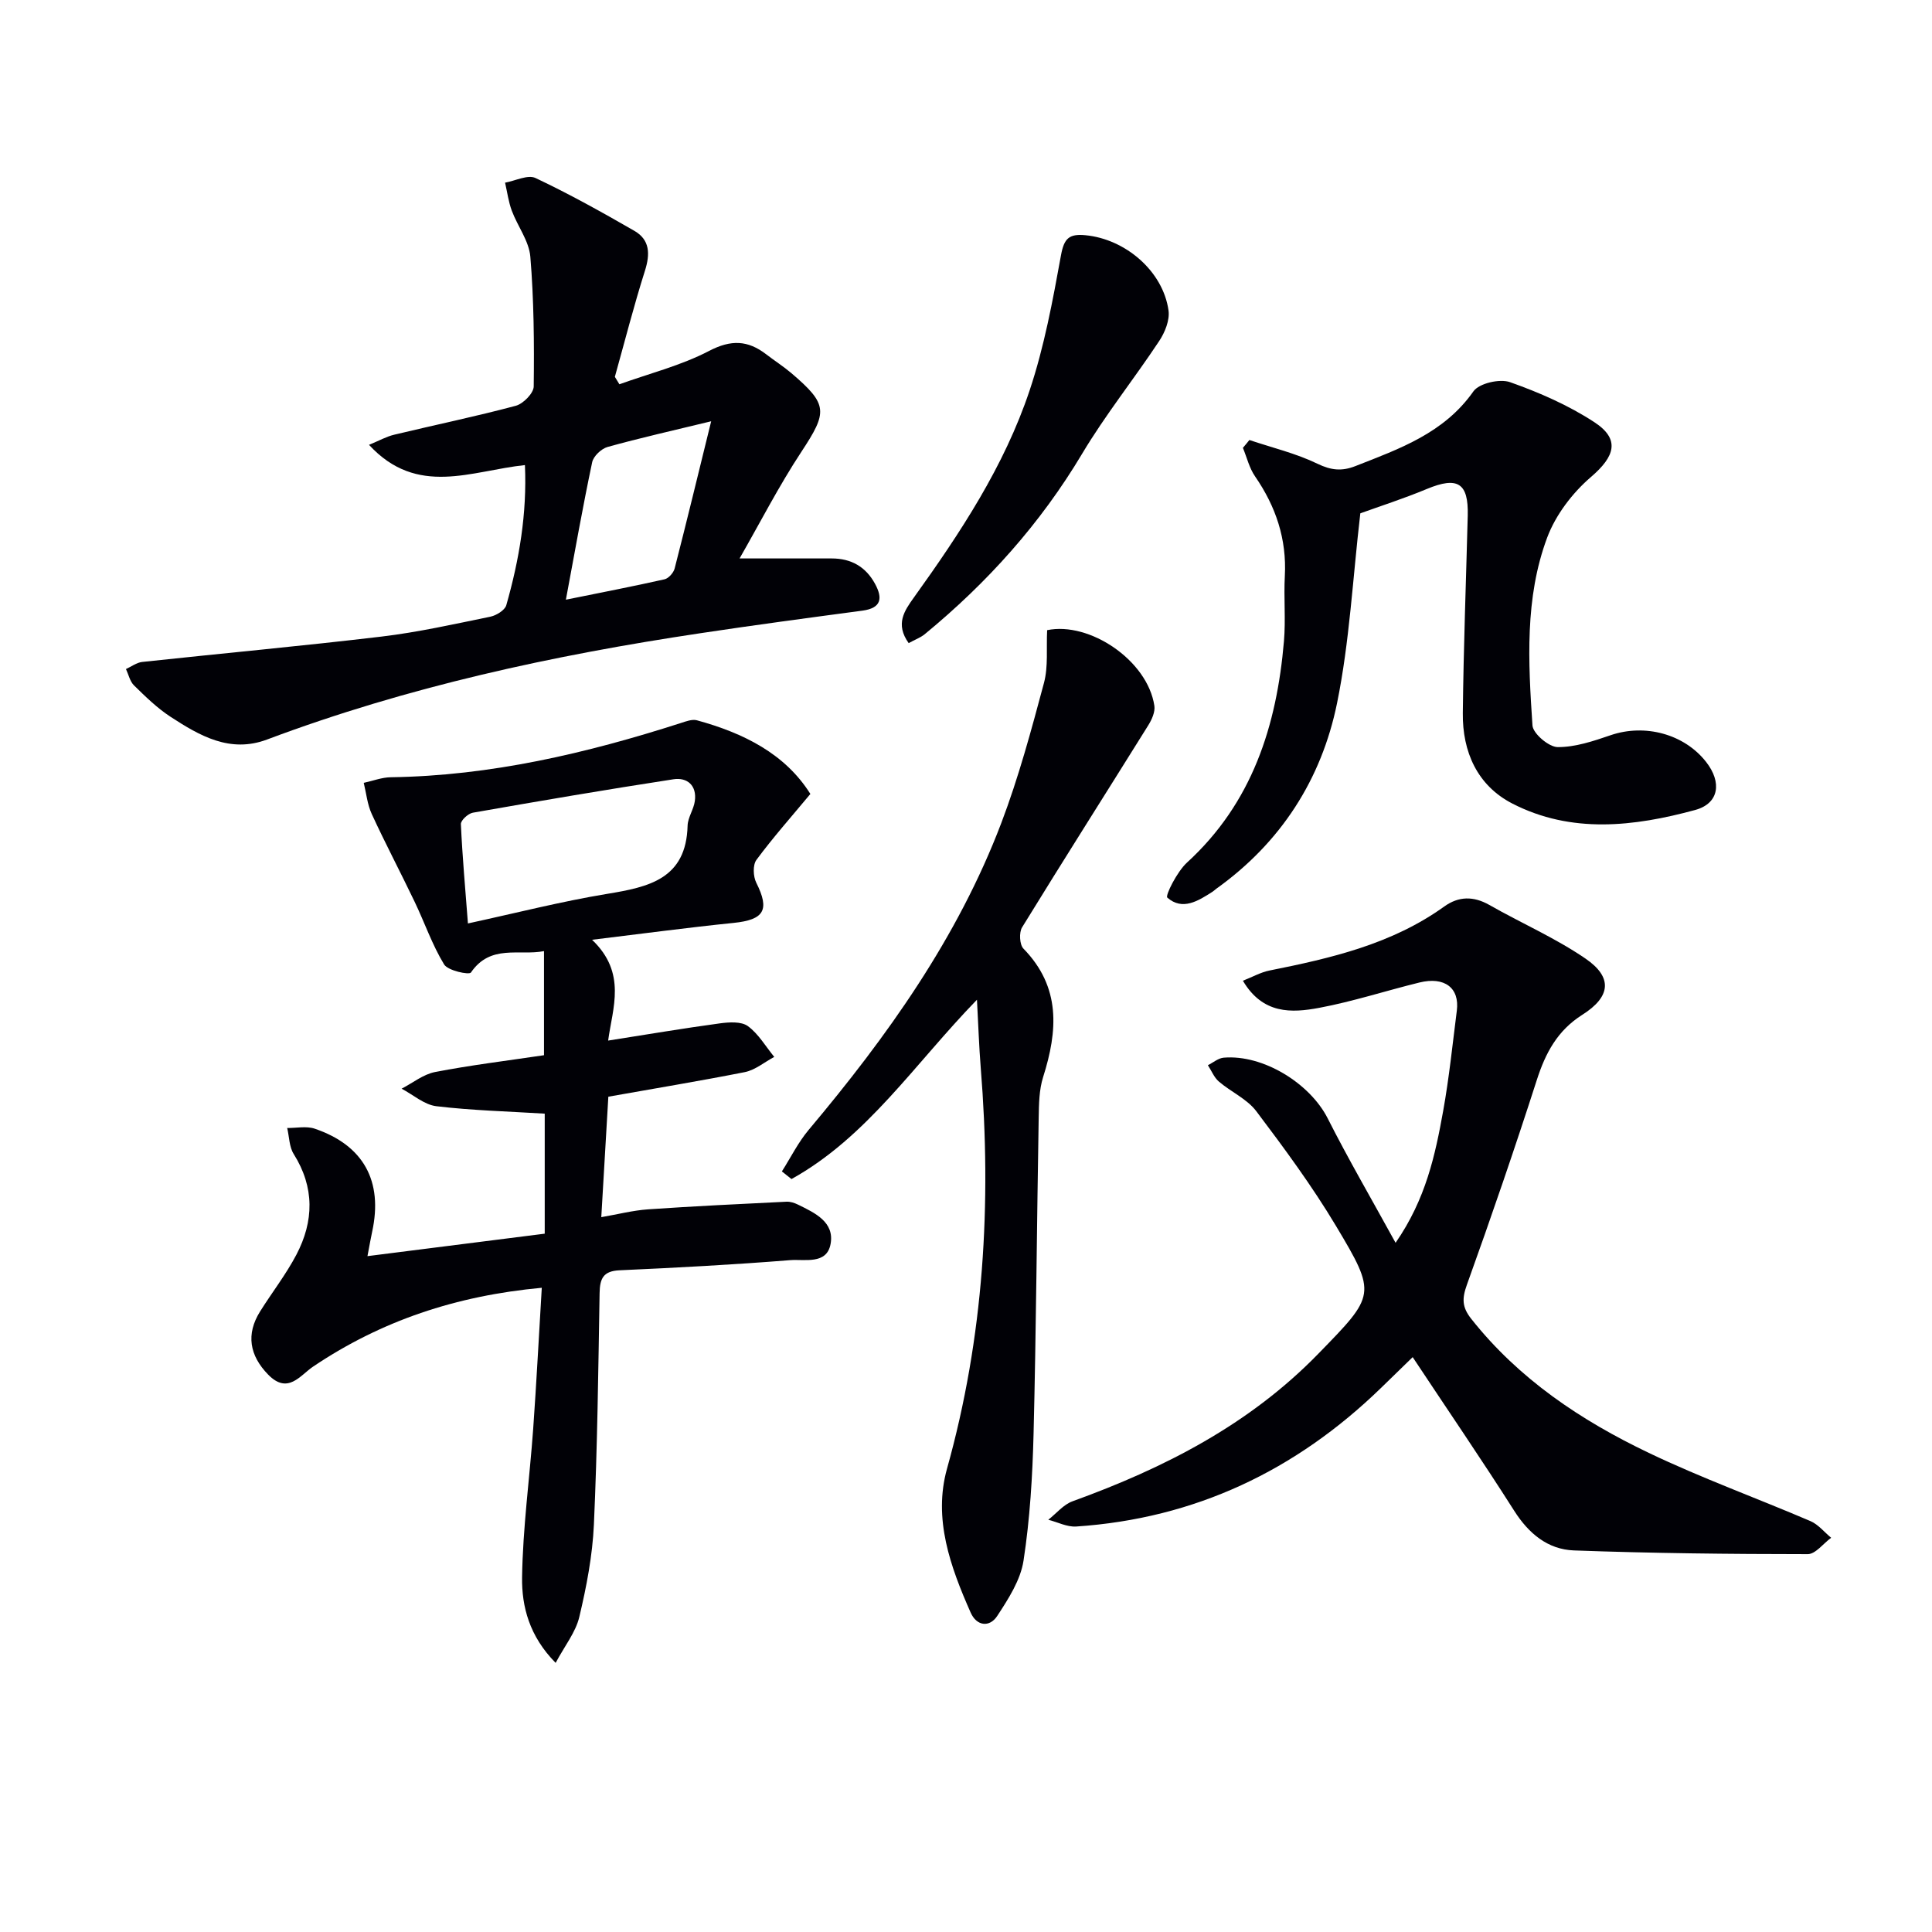 <svg enable-background="new 0 0 400 400" viewBox="0 0 400 400" xmlns="http://www.w3.org/2000/svg"><path d="m125.95 227.06c-.5 8.56-.96 16.34-1.46 24.94 3.43-.59 6.54-1.4 9.7-1.62 9.54-.66 19.1-1.11 28.65-1.58.79-.04 1.66.25 2.39.61 3.49 1.71 7.58 3.6 6.73 8.16-.8 4.31-5.38 3.09-8.36 3.33-11.76.94-23.54 1.57-35.33 2.1-3.4.15-4.08 1.74-4.13 4.73-.27 15.98-.46 31.96-1.18 47.92-.29 6.41-1.53 12.85-3.02 19.12-.75 3.17-3.02 5.98-4.9 9.51-5.45-5.52-7.03-11.66-6.95-17.69.15-10.26 1.56-20.5 2.3-30.75.68-9.56 1.17-19.13 1.78-29.22-17.75 1.64-33.25 6.84-47.33 16.31-2.72 1.83-5.23 5.85-9.32 1.67-3.87-3.97-4.62-8.37-1.67-13.08 2.47-3.94 5.36-7.65 7.51-11.74 3.64-6.94 3.79-13.94-.55-20.85-.94-1.49-.92-3.58-1.35-5.39 1.91.02 3.97-.44 5.69.14 10.13 3.44 14.18 10.87 11.9 21.34-.28 1.28-.5 2.58-.97 5.05 12.56-1.59 24.57-3.11 36.7-4.65 0-8.58 0-16.67 0-24.85-7.63-.47-15.07-.66-22.43-1.54-2.51-.3-4.81-2.37-7.2-3.63 2.3-1.19 4.49-2.98 6.93-3.45 7.33-1.42 14.76-2.32 22.55-3.48 0-6.77 0-13.84 0-21.55-5.18 1-11.07-1.5-15.13 4.43-.37.54-4.76-.38-5.55-1.67-2.48-4.07-4.04-8.68-6.12-13.01-2.9-6.07-6.05-12.02-8.86-18.13-.92-1.99-1.13-4.3-1.66-6.46 1.87-.4 3.74-1.14 5.62-1.16 20.66-.3 40.48-4.95 60.01-11.22 1.08-.35 2.36-.84 3.35-.57 9.66 2.64 18.27 6.93 23.49 15.25-3.96 4.76-7.77 9.05-11.17 13.65-.78 1.05-.68 3.44-.03 4.73 2.83 5.64 1.65 7.67-4.71 8.32-9.37.95-18.72 2.21-29.29 3.49 7.24 6.9 4.23 14.14 3.33 20.87 8.09-1.27 15.58-2.54 23.11-3.56 1.92-.26 4.44-.43 5.81.56 2.2 1.6 3.68 4.2 5.47 6.38-2.02 1.08-3.93 2.71-6.09 3.15-9.25 1.83-18.56 3.36-28.26 5.09zm-29.07-35.87c10.1-2.19 19.38-4.57 28.8-6.12 8.63-1.42 16.39-3.07 16.68-14.13.05-1.71 1.27-3.36 1.5-5.1.44-3.22-1.58-4.94-4.43-4.5-13.87 2.13-27.71 4.49-41.53 6.92-.98.17-2.52 1.59-2.48 2.37.31 6.71.91 13.4 1.46 20.56z" fill="#010106"/><path d="m288.94 257.31c6.28-9.07 8.21-18.19 9.86-27.34 1.23-6.86 1.94-13.81 2.82-20.73.6-4.7-2.53-7.1-7.75-5.82-6.93 1.7-13.74 3.93-20.73 5.24-5.71 1.07-11.69 1.37-15.81-5.61 2.03-.8 3.69-1.75 5.48-2.11 12.76-2.55 25.36-5.46 36.21-13.26 2.96-2.13 6.04-2.19 9.33-.32 6.6 3.76 13.66 6.83 19.9 11.1 5.68 3.88 5.26 7.9-.65 11.64-5.15 3.26-7.62 7.9-9.42 13.5-4.57 14.21-9.42 28.34-14.47 42.38-1.03 2.86-1.04 4.64.91 7.09 9.86 12.46 22.7 21.02 36.74 27.73 10.91 5.22 22.34 9.36 33.48 14.13 1.62.7 2.86 2.28 4.28 3.45-1.62 1.18-3.24 3.39-4.85 3.39-16.13-.01-32.27-.18-48.4-.77-5.41-.2-9.37-3.49-12.37-8.21-6.69-10.52-13.73-20.81-21.02-31.81-2.43 2.36-4.51 4.39-6.59 6.41-17.61 17.08-38.49 27.02-63.09 28.66-1.88.12-3.84-.91-5.76-1.4 1.67-1.31 3.14-3.15 5.03-3.83 18.95-6.86 36.56-15.84 50.84-30.51 11.86-12.18 12.2-12.27 3.67-26.53-4.94-8.25-10.68-16.04-16.48-23.72-1.92-2.54-5.24-3.99-7.74-6.13-1-.85-1.53-2.25-2.28-3.39 1.09-.54 2.15-1.47 3.28-1.56 8.15-.69 17.81 5.3 21.5 12.52 4.26 8.42 9.01 16.59 14.08 25.81z" fill="#010106"/><path d="m108.68 96.29c-11.09 1.16-22.28 6.66-32.28-4.19 2.11-.87 3.61-1.72 5.22-2.1 8.39-2.02 16.84-3.76 25.17-5.99 1.54-.41 3.69-2.6 3.71-3.99.11-8.96.04-17.95-.7-26.87-.27-3.26-2.64-6.31-3.84-9.53-.69-1.85-.94-3.86-1.39-5.8 2.13-.38 4.71-1.72 6.31-.96 6.99 3.3 13.77 7.08 20.47 10.94 3.22 1.86 3.27 4.8 2.18 8.25-2.3 7.25-4.18 14.64-6.23 21.97.31.51.63 1.02.94 1.54 6.22-2.24 12.75-3.87 18.56-6.9 4.56-2.38 8.03-2.23 11.84.7 1.71 1.32 3.55 2.49 5.2 3.89 7.63 6.51 7.52 8.02 2.07 16.3-4.67 7.09-8.56 14.7-12.79 22.07h19.08c4.02 0 7.04 1.71 8.97 5.26 1.63 3 1.3 5.02-2.62 5.55-11.19 1.49-22.38 2.99-33.54 4.67-30.58 4.58-60.69 11.1-89.72 22.01-7.67 2.88-13.95-.78-19.99-4.71-2.76-1.8-5.18-4.17-7.55-6.49-.85-.83-1.13-2.24-1.67-3.39 1.12-.51 2.2-1.34 3.35-1.47 16.51-1.78 33.05-3.29 49.54-5.25 7.56-.9 15.03-2.58 22.51-4.11 1.26-.26 3.03-1.33 3.34-2.38 2.68-9.41 4.31-18.98 3.86-29.02zm38.56-9.07c-8.02 1.95-14.78 3.46-21.45 5.32-1.29.36-2.93 1.91-3.19 3.17-1.94 9.18-3.57 18.42-5.44 28.45 7.23-1.47 13.85-2.74 20.42-4.22.85-.19 1.87-1.36 2.1-2.25 2.51-9.78 4.88-19.58 7.56-30.47z" fill="#010106"/><path d="m258.67 91.1c4.72 1.59 9.65 2.76 14.09 4.91 2.83 1.37 5.06 1.59 7.86.49 9.14-3.59 18.35-6.81 24.44-15.48 1.18-1.67 5.45-2.65 7.57-1.9 6.05 2.14 12.1 4.78 17.45 8.28 5.42 3.54 4.27 7.1-.67 11.34-3.84 3.29-7.32 7.85-9.08 12.55-4.68 12.53-3.92 25.81-3.05 38.9.11 1.69 3.39 4.47 5.21 4.49 3.67.02 7.43-1.25 10.99-2.47 7.06-2.41 15.21-.27 19.76 5.55 3.28 4.19 2.71 8.58-2.28 9.94-12.65 3.44-25.62 4.96-37.86-1.34-7.25-3.74-10.33-10.71-10.24-18.72.15-13.64.67-27.27 1.02-40.91.17-6.77-2.11-8.13-8.45-5.5-4.85 2.02-9.88 3.63-13.79 5.05-1.57 13.41-2.22 26.56-4.82 39.31-3.22 15.77-11.64 28.86-24.98 38.4-.27.19-.5.44-.78.62-2.99 1.92-6.24 3.99-9.38 1.23-.47-.41 2.03-5.39 4.07-7.25 13.52-12.36 18.58-28.33 20.08-45.85.38-4.47-.06-9 .18-13.48.41-7.64-1.85-14.37-6.15-20.61-1.2-1.73-1.71-3.94-2.53-5.93.46-.53.9-1.07 1.34-1.62z" fill="#010106"/><path d="m202.27 206.98c-12.93 13.3-22.72 28.43-38.4 37.13-.66-.53-1.32-1.06-1.99-1.58 1.84-2.89 3.38-6.03 5.57-8.63 16.25-19.33 30.82-39.73 39.86-63.51 3.58-9.43 6.22-19.24 8.83-28.99.91-3.4.47-7.16.66-10.93 8.77-1.82 20.79 6.25 22.2 15.66.19 1.26-.53 2.86-1.26 4.03-8.7 13.96-17.52 27.83-26.13 41.84-.65 1.06-.52 3.58.28 4.4 7.78 7.98 7.12 17.01 4.07 26.62-.83 2.63-.86 5.58-.91 8.39-.38 21.81-.52 43.62-1.06 65.42-.22 8.79-.75 17.62-2.08 26.29-.62 4.02-3.13 7.91-5.44 11.44-1.57 2.41-4.25 2.15-5.51-.7-4.2-9.49-7.79-19.41-4.89-29.79 7.63-27.27 9.26-54.94 6.98-83-.35-4.41-.5-8.84-.78-14.09z" fill="#010106"/><path d="m188.13 133.15c-2.82-3.95-.89-6.69 1.07-9.43 9.62-13.4 18.73-27.18 23.98-42.91 3.02-9.05 4.78-18.57 6.49-27.98.64-3.5 1.69-4.45 5.05-4.13 8.27.78 16.07 7.43 17.21 15.58.28 2-.74 4.53-1.93 6.32-5.2 7.86-11.13 15.26-15.95 23.33-8.64 14.48-19.65 26.73-32.59 37.37-.87.71-1.98 1.11-3.33 1.85z" fill="#010106"/></svg>